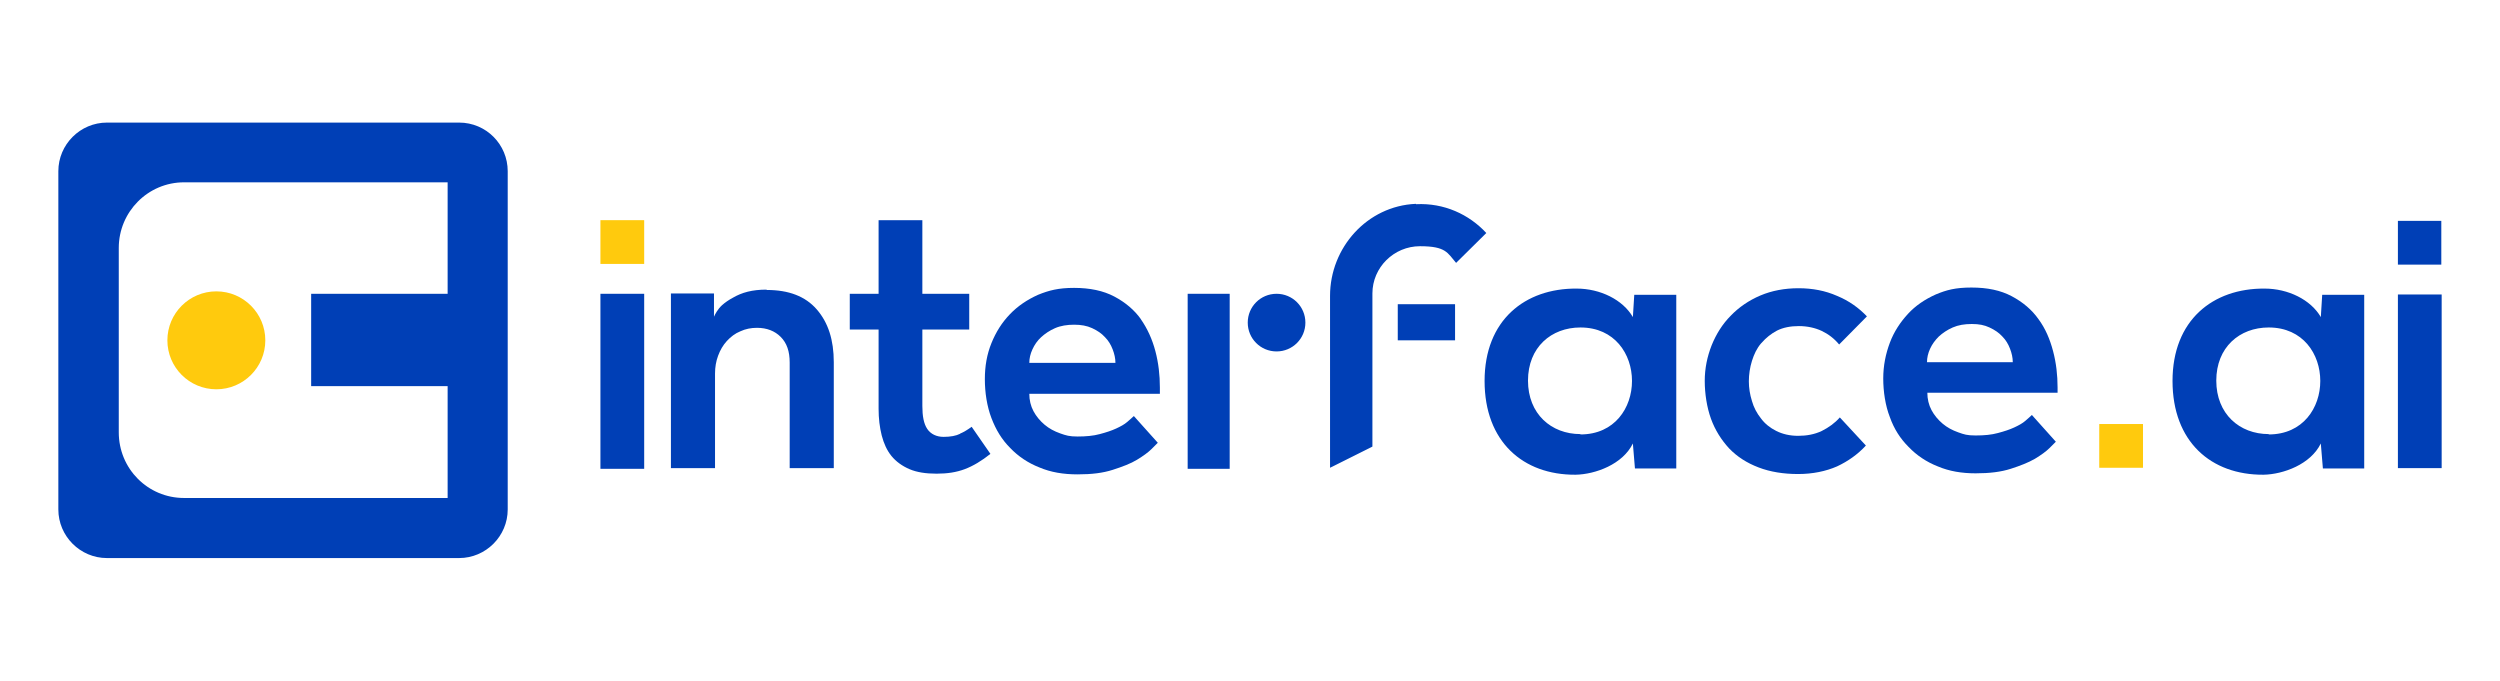 <svg xmlns="http://www.w3.org/2000/svg" id="Layer_1" viewBox="0 0 719.9 196.1"><defs><style>      .st0, .st1, .st2, .st3 {        fill: #003fb6;      }      .st0, .st2, .st4 {        fill-rule: evenodd;      }      .st2, .st3 {        isolation: isolate;      }      .st4, .st5 {        fill: #ffca0d;      }    </style></defs><polygon class="st4" points="172.9 76 182.8 76 185.5 76 185.5 63.4 172.9 63.4 172.9 76"></polygon><polygon class="st4" points="604.5 134.7 614.4 134.7 617.1 134.7 617.1 122.1 604.5 122.1 604.5 134.7"></polygon><polygon class="st0" points="690.5 76.2 700.3 76.2 703 76.2 703 63.6 690.5 63.6 690.5 76.2"></polygon><rect class="st3" x="172.9" y="84.6" width="12.6" height="50.4"></rect><rect class="st3" x="690.5" y="84.8" width="12.6" height="50"></rect><path class="st2" d="M220.7,83.4c-2,0-3.8.2-5.4.6-1.6.4-3,1-4.2,1.7-1.3.7-2.3,1.4-3.2,2.2-1.2,1.1-2,2.6-2.3,3.3v-6.7h-12.4v50.3h12.7v-27.2c0-1.9.3-3.6.9-5.2.6-1.6,1.4-3,2.5-4.2,1.1-1.2,2.4-2.2,3.9-2.8,1.5-.7,3.1-1,4.8-1,2.8,0,5.1.9,6.8,2.6,1.8,1.8,2.6,4.2,2.6,7.4v30.4h12.7v-30.5c0-6.4-1.6-11.4-4.9-15.2-3.3-3.8-8.1-5.6-14.4-5.6Z"></path><path class="st2" d="M276.5,124.9c-1.2.6-2.8.9-4.8.9s-3.7-.8-4.7-2.3c-1-1.5-1.4-3.7-1.4-6.6v-22h13.5v-10.3h-13.5v-21.2h-12.6v21.2h-8.3v10.3h8.3v22.8c0,2.8.3,5.3.9,7.7.6,2.3,1.5,4.3,2.8,5.9,1.3,1.6,3.1,2.9,5.2,3.8,2.1.9,4.7,1.3,7.8,1.3s5.7-.4,8.1-1.3c2.4-.9,4.9-2.4,7.4-4.4l-5.4-7.8c-1.1.8-2.2,1.5-3.4,2Z"></path><path class="st2" d="M328.6,92c-1.9-2.7-4.5-4.9-7.7-6.6-3.2-1.7-7.1-2.5-11.6-2.5s-7.2.7-10.4,2c-3.1,1.4-5.8,3.2-8.1,5.6-2.3,2.4-4,5.1-5.3,8.3-1.3,3.2-1.9,6.6-1.9,10.4s.6,7.8,1.9,11.2c1.3,3.4,3,6.2,5.4,8.6,2.3,2.4,5.1,4.3,8.4,5.6,3.3,1.4,6.9,2,11,2s7.3-.4,10.1-1.3c2.8-.9,5.2-1.8,7-2.9,1.8-1.1,3.2-2.1,4.2-3.1,1-1,1.6-1.6,1.8-1.8l-6.9-7.7c-.4.4-1.1,1-1.9,1.7-.8.7-1.9,1.3-3.2,1.9-1.3.6-2.8,1.1-4.7,1.6-1.8.5-4,.7-6.4.7s-3.3-.3-5-.9c-1.7-.6-3.2-1.4-4.5-2.5-1.3-1.1-2.4-2.4-3.2-3.9-.8-1.5-1.2-3.2-1.2-5h37.6v-1.8c0-3.6-.4-7.1-1.3-10.5-.9-3.4-2.3-6.5-4.2-9.2ZM296.4,104.5c0-1.3.3-2.6.9-3.9.6-1.3,1.4-2.5,2.5-3.5,1.1-1,2.4-1.9,4-2.6,1.6-.7,3.5-1,5.5-1s3.7.3,5.2,1c1.5.7,2.7,1.5,3.7,2.6,1,1,1.7,2.2,2.2,3.5.5,1.3.8,2.6.8,3.9h-24.7Z"></path><path class="st2" d="M507.3,98.7c1.2-1.4,2.7-2.6,4.4-3.5,1.8-.9,3.9-1.3,6.3-1.3s4.7.5,6.6,1.4c1.9.9,3.6,2.2,5,3.9l8-8.1c-2.4-2.5-5.2-4.5-8.6-5.9-3.4-1.5-7.1-2.2-11.1-2.2s-7.7.7-11,2.1c-3.3,1.4-6.2,3.4-8.5,5.8-2.4,2.4-4.2,5.3-5.5,8.5-1.3,3.3-2,6.7-2,10.3s.6,7.6,1.8,10.9c1.2,3.3,3,6.1,5.2,8.5,2.3,2.4,5.1,4.2,8.5,5.5,3.4,1.3,7.2,1.9,11.4,1.9s8-.8,11.2-2.2c3.2-1.5,6-3.5,8.3-6l-7.5-8.1c-1.4,1.6-3.2,2.9-5.2,3.9-2.1,1-4.4,1.4-6.8,1.4s-4.5-.5-6.3-1.4c-1.8-.9-3.3-2.1-4.4-3.6-1.2-1.5-2.1-3.2-2.6-5-.6-1.9-.9-3.8-.9-5.7s.3-4,.9-5.9c.6-1.9,1.4-3.6,2.6-5Z"></path><path class="st2" d="M592.5,111.6c0-3.6-.4-7.1-1.3-10.5-.9-3.4-2.2-6.5-4.2-9.2-1.9-2.7-4.5-4.9-7.7-6.6-3.2-1.7-7-2.5-11.6-2.5s-7.2.7-10.3,2c-3.1,1.4-5.8,3.2-8,5.6-2.2,2.4-4,5.1-5.2,8.3-1.2,3.2-1.9,6.6-1.9,10.3s.6,7.8,1.9,11.1c1.2,3.4,3,6.2,5.4,8.6,2.3,2.4,5.1,4.3,8.4,5.6,3.3,1.4,6.9,2,10.9,2s7.3-.4,10.1-1.3c2.8-.9,5.1-1.8,7-2.9,1.8-1.1,3.2-2.1,4.2-3.1,1-1,1.6-1.6,1.8-1.8l-6.9-7.7c-.4.4-1.1,1-1.9,1.7-.8.7-1.9,1.3-3.2,1.9-1.3.6-2.8,1.1-4.7,1.6-1.8.5-3.9.7-6.4.7s-3.3-.3-5-.9c-1.7-.6-3.2-1.4-4.5-2.5-1.3-1.1-2.4-2.4-3.2-3.9-.8-1.5-1.2-3.2-1.2-5h37.5v-1.8ZM554.9,104.3c0-1.3.3-2.6.9-3.9.6-1.3,1.4-2.4,2.5-3.5,1.1-1,2.4-1.9,4-2.6,1.6-.7,3.4-1,5.5-1s3.6.3,5.1,1c1.5.7,2.7,1.5,3.7,2.6,1,1,1.7,2.2,2.2,3.5.5,1.3.8,2.6.8,3.9h-24.6Z"></path><rect class="st3" x="342" y="84.6" width="12.1" height="50.4"></rect><path class="st2" d="M367.6,84.6c-4.6,0-8.3,3.7-8.3,8.3s3.7,8.3,8.3,8.3,8.3-3.7,8.3-8.3-3.7-8.3-8.3-8.3Z"></path><rect class="st3" x="402.5" y="87.6" width="16.5" height="10.4"></rect><path class="st2" d="M407.7,58.7c-14,.6-24.7,12.6-24.7,26.5v49.5l12.2-6.1v-44.1c0-7.5,6.2-13.6,13.7-13.6s7.9,1.9,10.4,4.8l8.7-8.6c-5-5.4-12.2-8.7-20.2-8.3Z"></path><path class="st2" d="M470.2,91.3c-2.9-5-9.4-8.2-16.2-8.2-14.9-.1-26.5,9.1-26.5,26.6s11.1,27.1,26.2,27c5.7-.1,13.6-3,16.5-9l.6,7.2h11.9v-50h-12.1l-.4,6.5ZM455.1,125c-8.4,0-15.1-5.8-15.1-15.4s6.7-15.3,15.1-15.3c19.8,0,19.8,30.8,0,30.8Z"></path><path class="st2" d="M668.3,91.3c-2.9-5-9.4-8.2-16.2-8.2-14.9-.1-26.5,9.1-26.5,26.6s11.1,27.1,26.2,27c5.7-.1,13.6-3,16.5-9l.6,7.2h11.9v-50h-12.1l-.4,6.5ZM653.3,125c-8.4,0-15.1-5.8-15.1-15.4s6.7-15.3,15.1-15.3c19.8,0,19.8,30.8,0,30.8Z"></path><circle class="st5" cx="62.3" cy="98" r="14.1"></circle><path class="st1" d="M132.2,35.3H30.8c-7.7,0-14,6.3-14,14v97.4c0,7.7,6.3,14,14,14h101.4c7.7,0,14-6.3,14-14V49.3c0-7.7-6.2-14-14-14ZM128.9,143.4H53c-10.4,0-18.8-8.4-18.8-18.9v-53.1c0-10.4,8.4-18.9,18.8-18.9h75.9v32.1h-39.3v26.6h39.3v32.1Z"></path></svg>